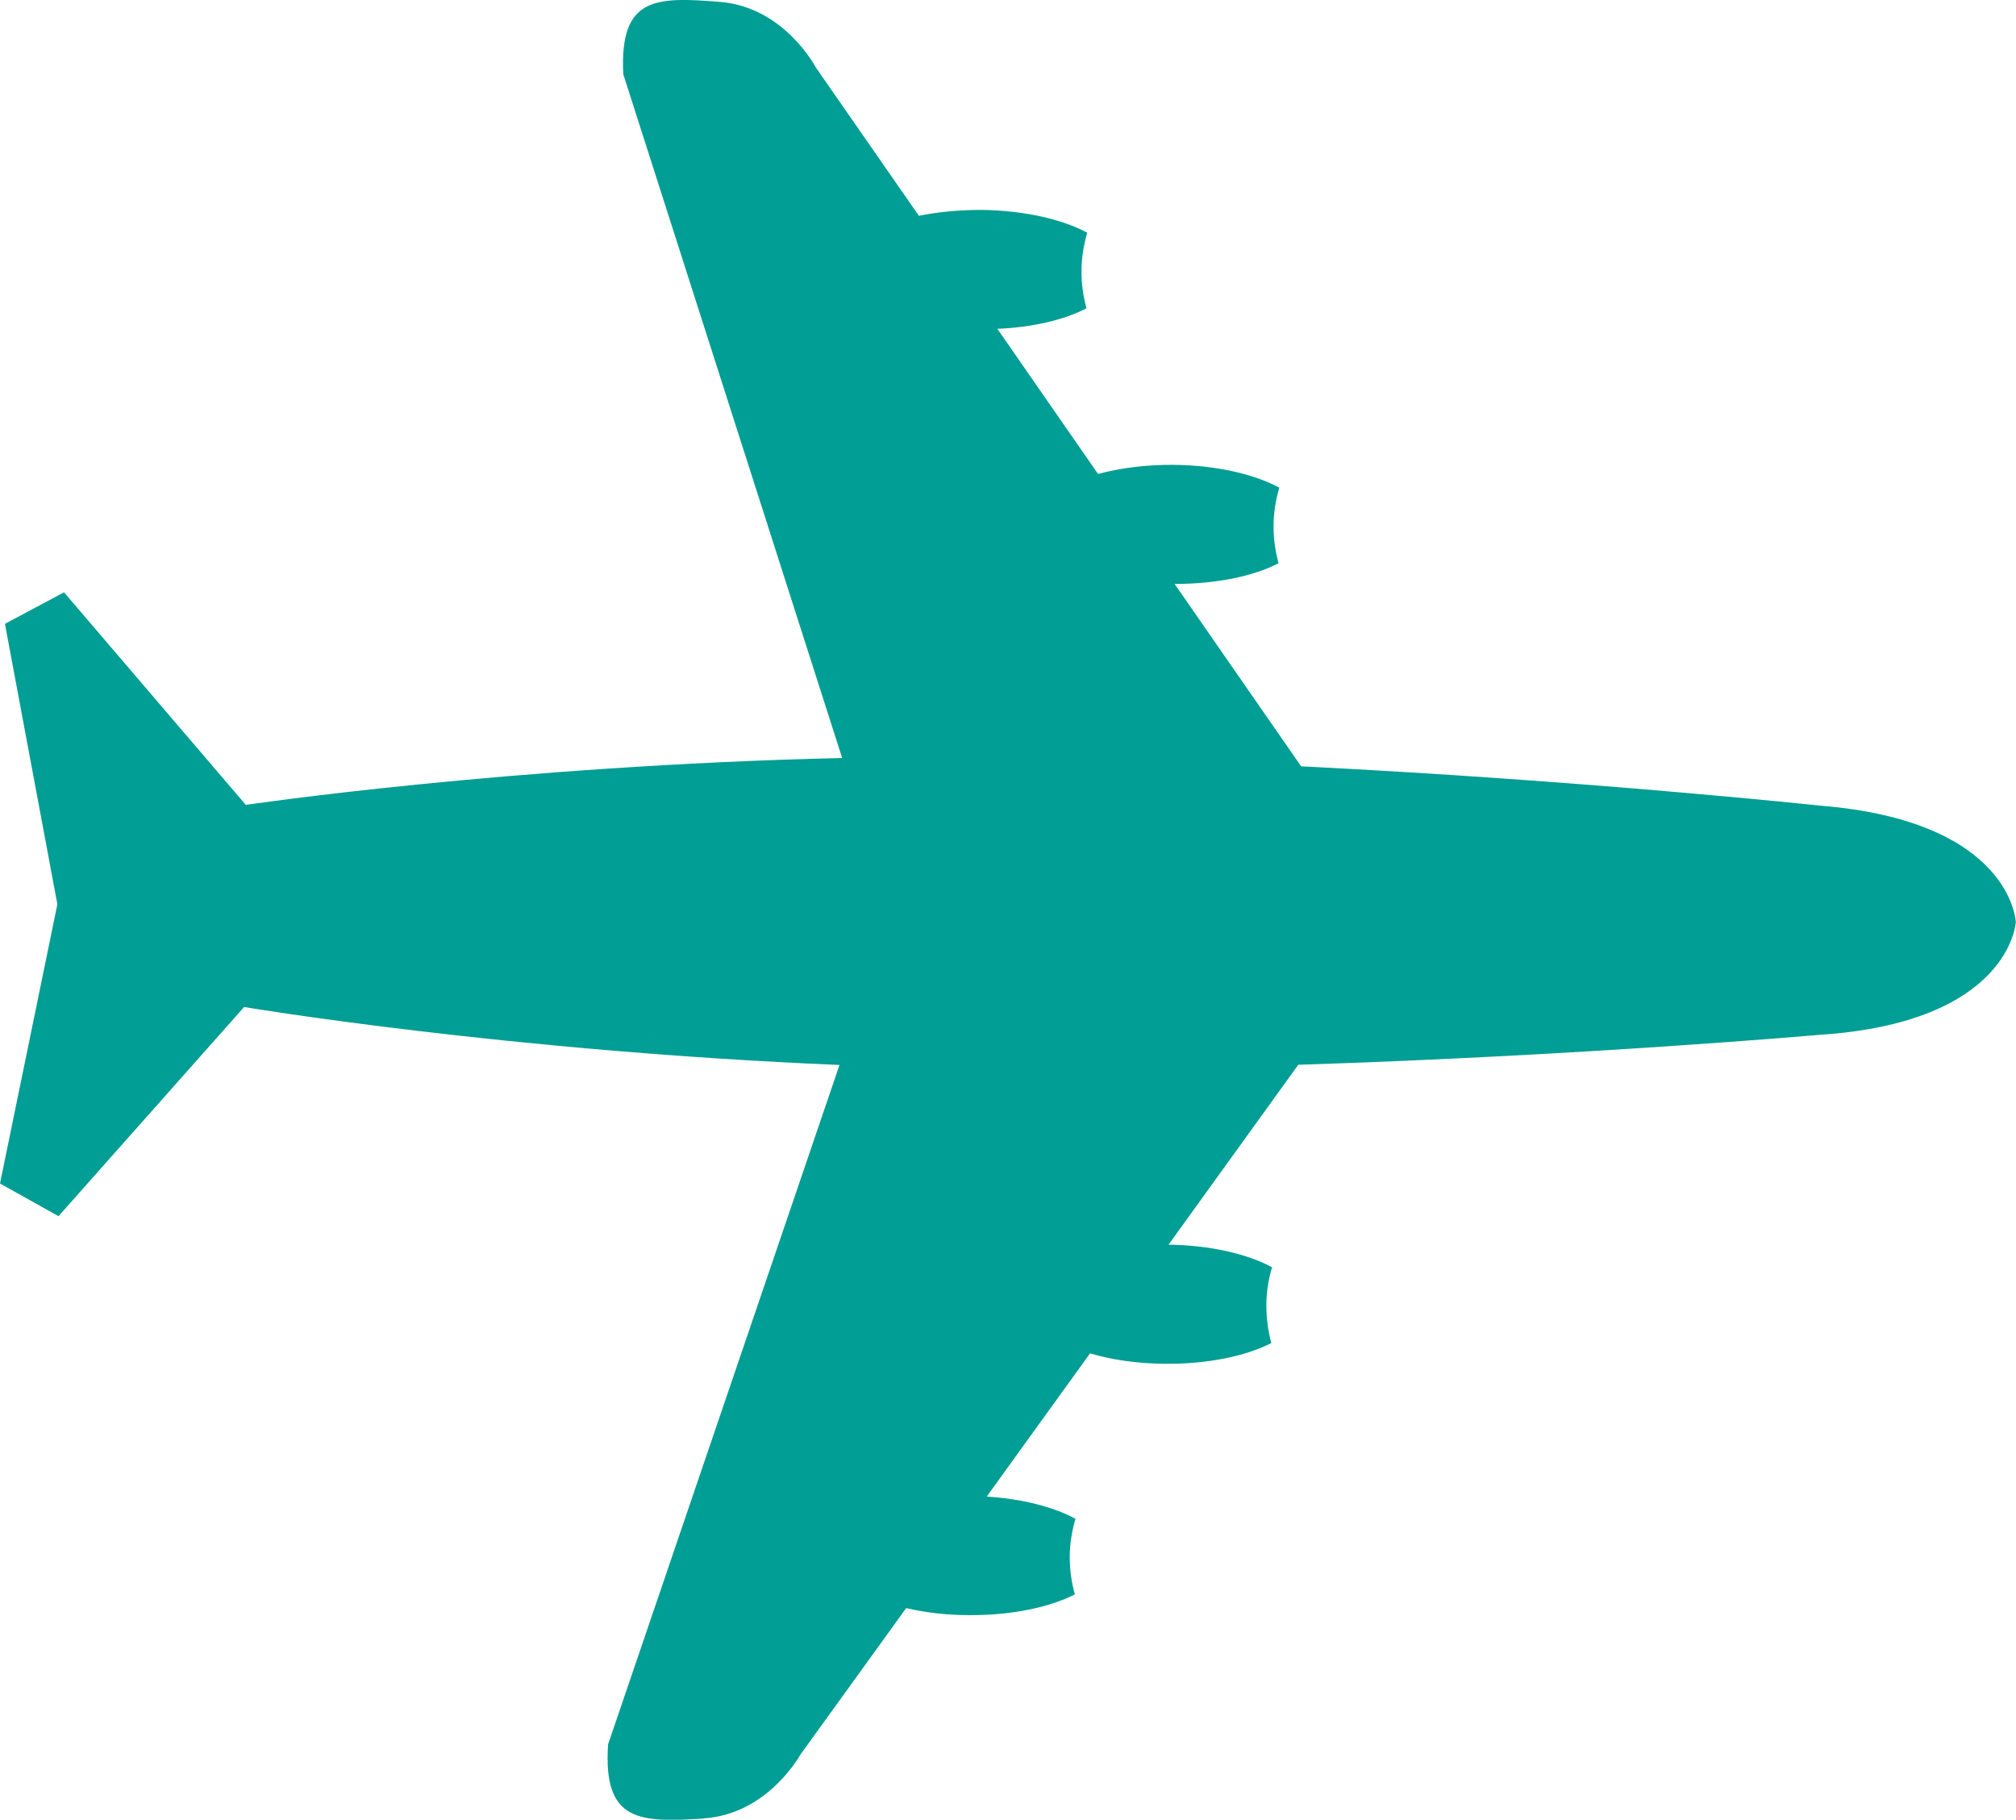 <svg xmlns="http://www.w3.org/2000/svg" xmlns:xlink="http://www.w3.org/1999/xlink" id="Layer_2" viewBox="0 0 106.12 95.79"><defs><style>.cls-1{fill:#009e94;}.cls-2{clip-path:url(#clippath);}.cls-3{fill:none;}</style><clipPath id="clippath"><rect class="cls-3" y="0" width="106.12" height="95.79"></rect></clipPath></defs><g id="Automate_process_1"><g class="cls-2"><path class="cls-1" d="M37.03,95.72c3.38-.21,5.09-3.34,5.09-3.34l5.58-7.73c.98,.23,2.1,.37,3.28,.37,2.25,.02,4.26-.41,5.6-1.09-.18-.64-.27-1.3-.27-1.99,0-.69,.12-1.36,.3-1.99-1.14-.62-2.79-1.05-4.67-1.17l5.44-7.54c1.13,.34,2.49,.54,3.95,.55,2.25,.02,4.26-.41,5.59-1.09-.17-.64-.26-1.3-.26-2,0-.69,.11-1.36,.3-1.99-1.29-.7-3.25-1.16-5.45-1.19l6.83-9.47c15.04-.48,27.35-1.57,27.35-1.57,10.13-.63,10.42-5.94,10.42-5.94,0,0-.2-5.32-10.3-6.13,0,0-12.29-1.32-27.32-2.07l-6.66-9.6c2.2,0,4.16-.41,5.47-1.09-.17-.64-.27-1.3-.26-2,0-.69,.12-1.35,.3-1.98-1.32-.71-3.32-1.18-5.57-1.2-1.46-.01-2.82,.17-3.97,.48l-5.3-7.64c1.88-.08,3.54-.48,4.69-1.08-.17-.64-.27-1.3-.26-1.99,0-.7,.12-1.36,.3-1.99-1.32-.71-3.32-1.17-5.57-1.2-1.19,0-2.3,.11-3.29,.31l-5.44-7.83S41.28,.37,37.9,.1c-3.37-.27-5.3-.29-5.09,3.81l11.52,35.99c-17.54,.41-31.39,2.47-31.39,2.47L3.37,31.18l-3.11,1.66,2.76,14.76L0,62.3l3.08,1.72,9.77-11.01s13.81,2.32,31.34,3.05l-12.18,35.76c-.28,4.1,1.65,4.12,5.03,3.91"></path></g></g></svg>